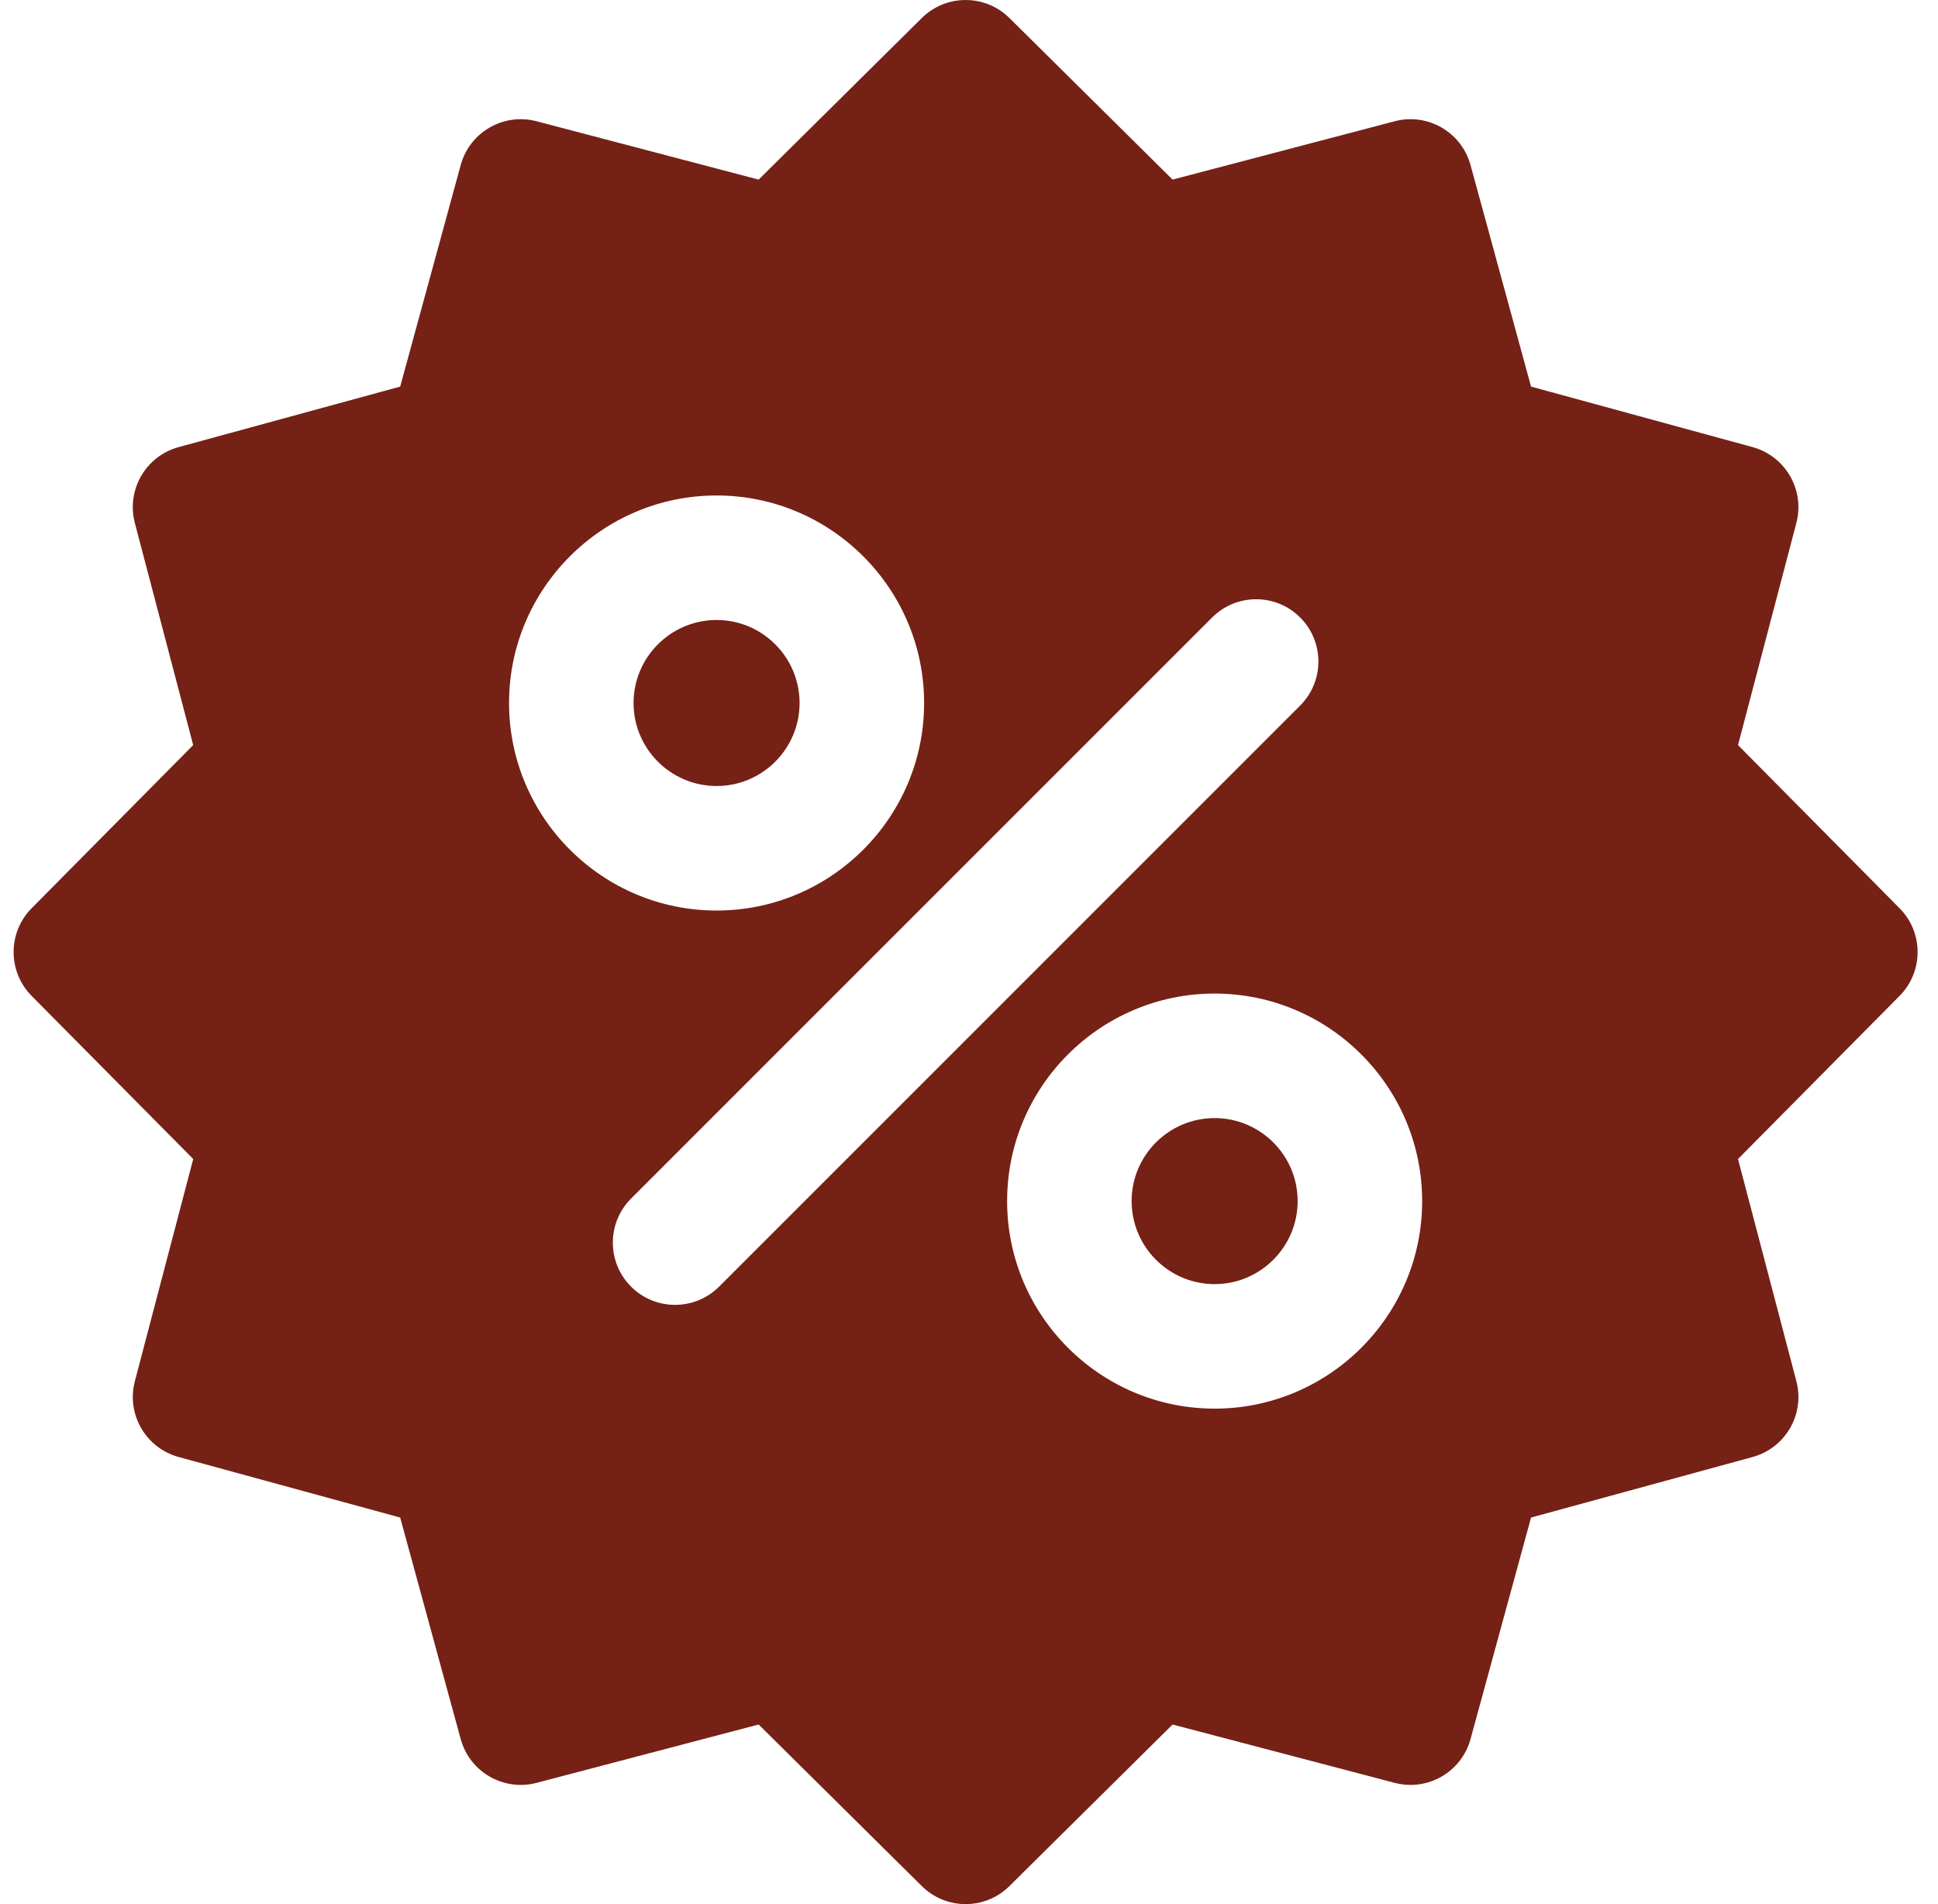 <?xml version="1.0" encoding="UTF-8"?> <svg xmlns="http://www.w3.org/2000/svg" width="57" height="56" viewBox="0 0 57 56" fill="none"><g clip-path="url(#clip0_92_1732)"><path d="M21.076 18.234C19.73 18.234 18.634 19.329 18.634 20.676C18.634 22.022 19.73 23.117 21.076 23.117C22.422 23.117 23.517 22.022 23.517 20.676C23.517 19.329 22.422 18.234 21.076 18.234Z" fill="#752116"></path><path d="M35.724 32.883C34.378 32.883 33.283 33.978 33.283 35.324C33.283 36.67 34.378 37.766 35.724 37.766C37.07 37.766 38.166 36.67 38.166 35.324C38.166 33.978 37.07 32.883 35.724 32.883Z" fill="#752116"></path><path d="M55.87 26.712L51.118 21.913L52.834 15.381C53.089 14.41 52.514 13.414 51.546 13.149L45.031 11.37L43.251 4.855C42.986 3.886 41.991 3.311 41.02 3.566L34.488 5.282L29.689 0.53C28.975 -0.176 27.825 -0.176 27.112 0.53L22.313 5.282L15.781 3.566C14.809 3.311 13.814 3.886 13.55 4.855L11.77 11.37L5.255 13.149C4.286 13.414 3.711 14.41 3.966 15.381L5.682 21.913L0.93 26.712C0.224 27.425 0.224 28.575 0.93 29.289L5.683 34.087L3.967 40.619C3.711 41.591 4.286 42.586 5.255 42.851L11.77 44.631L13.55 51.146C13.814 52.114 14.809 52.689 15.781 52.434L22.313 50.718L27.112 55.47C27.469 55.824 27.935 56 28.4 56C28.866 56 29.332 55.824 29.689 55.47L34.488 50.718L41.02 52.434C41.991 52.689 42.986 52.114 43.251 51.146L45.031 44.631L51.546 42.851C52.515 42.586 53.09 41.591 52.834 40.619L51.118 34.087L55.87 29.289C56.577 28.575 56.577 27.425 55.87 26.712ZM14.972 20.676C14.972 17.31 17.71 14.572 21.076 14.572C24.442 14.572 27.18 17.31 27.18 20.676C27.18 24.041 24.442 26.779 21.076 26.779C17.71 26.779 14.972 24.041 14.972 20.676ZM21.15 37.84C20.792 38.197 20.324 38.376 19.855 38.376C19.387 38.376 18.918 38.198 18.561 37.84C17.846 37.125 17.846 35.965 18.561 35.25L35.651 18.16C36.366 17.445 37.525 17.445 38.24 18.16C38.955 18.875 38.955 20.035 38.24 20.75L21.15 37.84ZM35.725 41.428C32.359 41.428 29.621 38.69 29.621 35.325C29.621 31.959 32.359 29.221 35.725 29.221C39.09 29.221 41.828 31.959 41.828 35.325C41.828 38.69 39.09 41.428 35.725 41.428Z" fill="#752116"></path></g><defs><clipPath id="clip0_92_1732"><rect width="56" height="56" fill="white" transform="translate(0.4)"></rect></clipPath></defs></svg> 